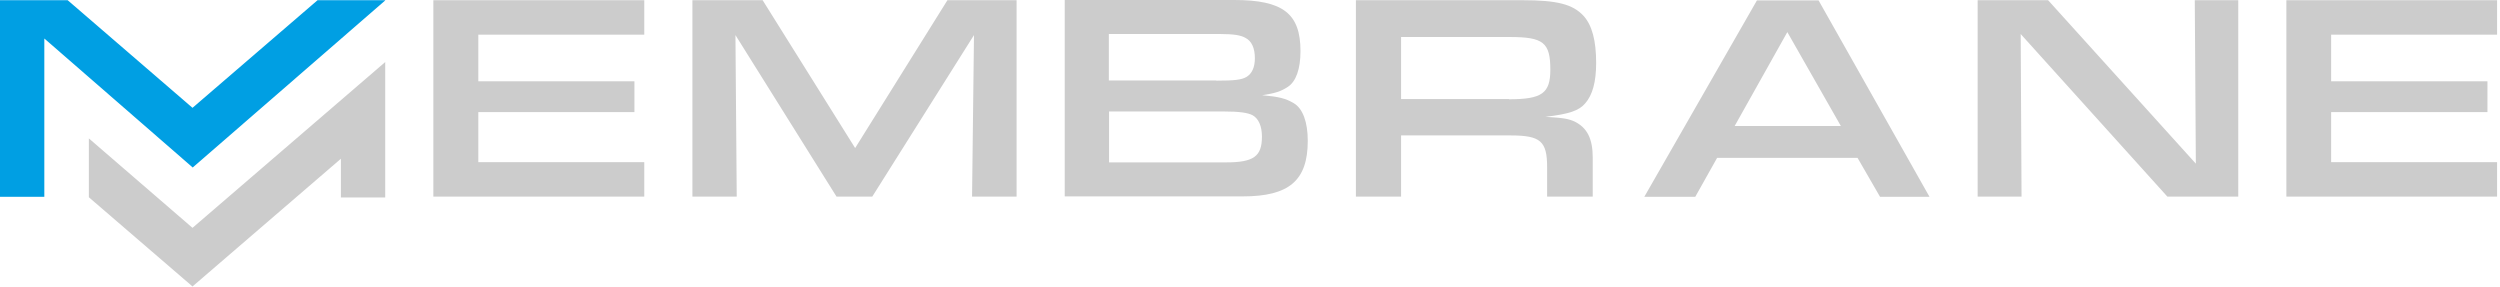 <svg xmlns="http://www.w3.org/2000/svg" width="436" height="50" viewBox="0 0 436 50" fill="none">
  <path d="M33.572 39.737L15.498 24.14V34.401L33.572 49.96L59.452 27.685V34.438H67.182V10.82L33.572 39.737Z" fill="#CCCCCC"/>
  <path d="M55.381 0.037L33.572 18.805L11.801 0.037H0V34.327H7.73V6.716L33.609 29.215L67.182 0.075V0.037H55.381Z" fill="#009FE3"/>
  <path d="M75.577 0.037H112.36V6.044H83.419V14.178H110.643V19.551H83.419V28.282H112.36V34.289H75.577V0.037Z" fill="#CCCCCC"/>
  <path d="M120.756 0.037H133.004L149.137 25.82L165.232 0.037H177.294V34.289H169.527L169.863 6.119L152.124 34.289H145.888L128.262 6.119L128.486 34.289H120.756V0.037Z" fill="#CCCCCC"/>
  <path d="M185.689 0H215.228C223.742 0 226.805 2.351 226.805 8.917C226.805 12.052 226.02 14.216 224.601 15.148C223.406 15.932 222.398 16.268 220.12 16.604C223.033 16.865 224.228 17.163 225.61 17.984C227.215 18.917 228.074 21.305 228.074 24.551C228.074 31.491 224.825 34.252 216.722 34.252H185.689V0ZM212.129 14.066C215.303 14.066 216.498 13.917 217.357 13.432C218.328 12.873 218.85 11.753 218.85 10.149C218.85 8.395 218.29 7.164 217.207 6.604C216.423 6.156 215.191 5.933 212.875 5.933H193.382V14.029H212.129V14.066ZM213.846 28.319C218.626 28.319 220.083 27.275 220.083 23.842C220.083 22.051 219.523 20.708 218.477 20.111C217.655 19.663 216.162 19.439 213.324 19.439H193.419V28.319H213.846Z" fill="#CCCCCC"/>
  <path d="M265.56 0.037C271.573 0.037 274.299 0.746 276.166 2.761C277.66 4.403 278.369 7.089 278.369 10.97C278.369 14.29 277.734 16.566 276.465 18.021C275.382 19.29 273.701 19.887 269.519 20.372C272.805 20.559 273.589 20.745 274.598 21.193C276.801 22.275 277.772 24.178 277.772 27.499V34.289H269.818V29.178C269.818 24.626 268.697 23.618 263.432 23.618H244.349V34.289H236.469V0.037H265.56ZM263.17 17.312C268.921 17.312 270.378 16.268 270.378 12.164C270.378 7.425 269.183 6.455 263.32 6.455H244.349V17.275H263.17V17.312Z" fill="#CCCCCC"/>
  <path d="M299.461 27.536L295.652 34.327H286.764L306.407 0.075H317.162L336.507 34.327H327.88L323.959 27.536H299.461ZM311.71 5.597L302.524 21.976H321.046L311.71 5.597Z" fill="#CCCCCC"/>
  <path d="M344.902 0.037H357.188L382.956 28.543L382.769 0.037H390.35V34.289H377.988L352.408 5.933L352.557 34.289H344.902V0.037Z" fill="#CCCCCC"/>
  <path d="M398.745 0.037H435.491V6.044H406.55V14.178H433.811V19.551H406.55V28.282H435.491V34.289H398.745V0.037Z" fill="#CCCCCC"/>
</svg>